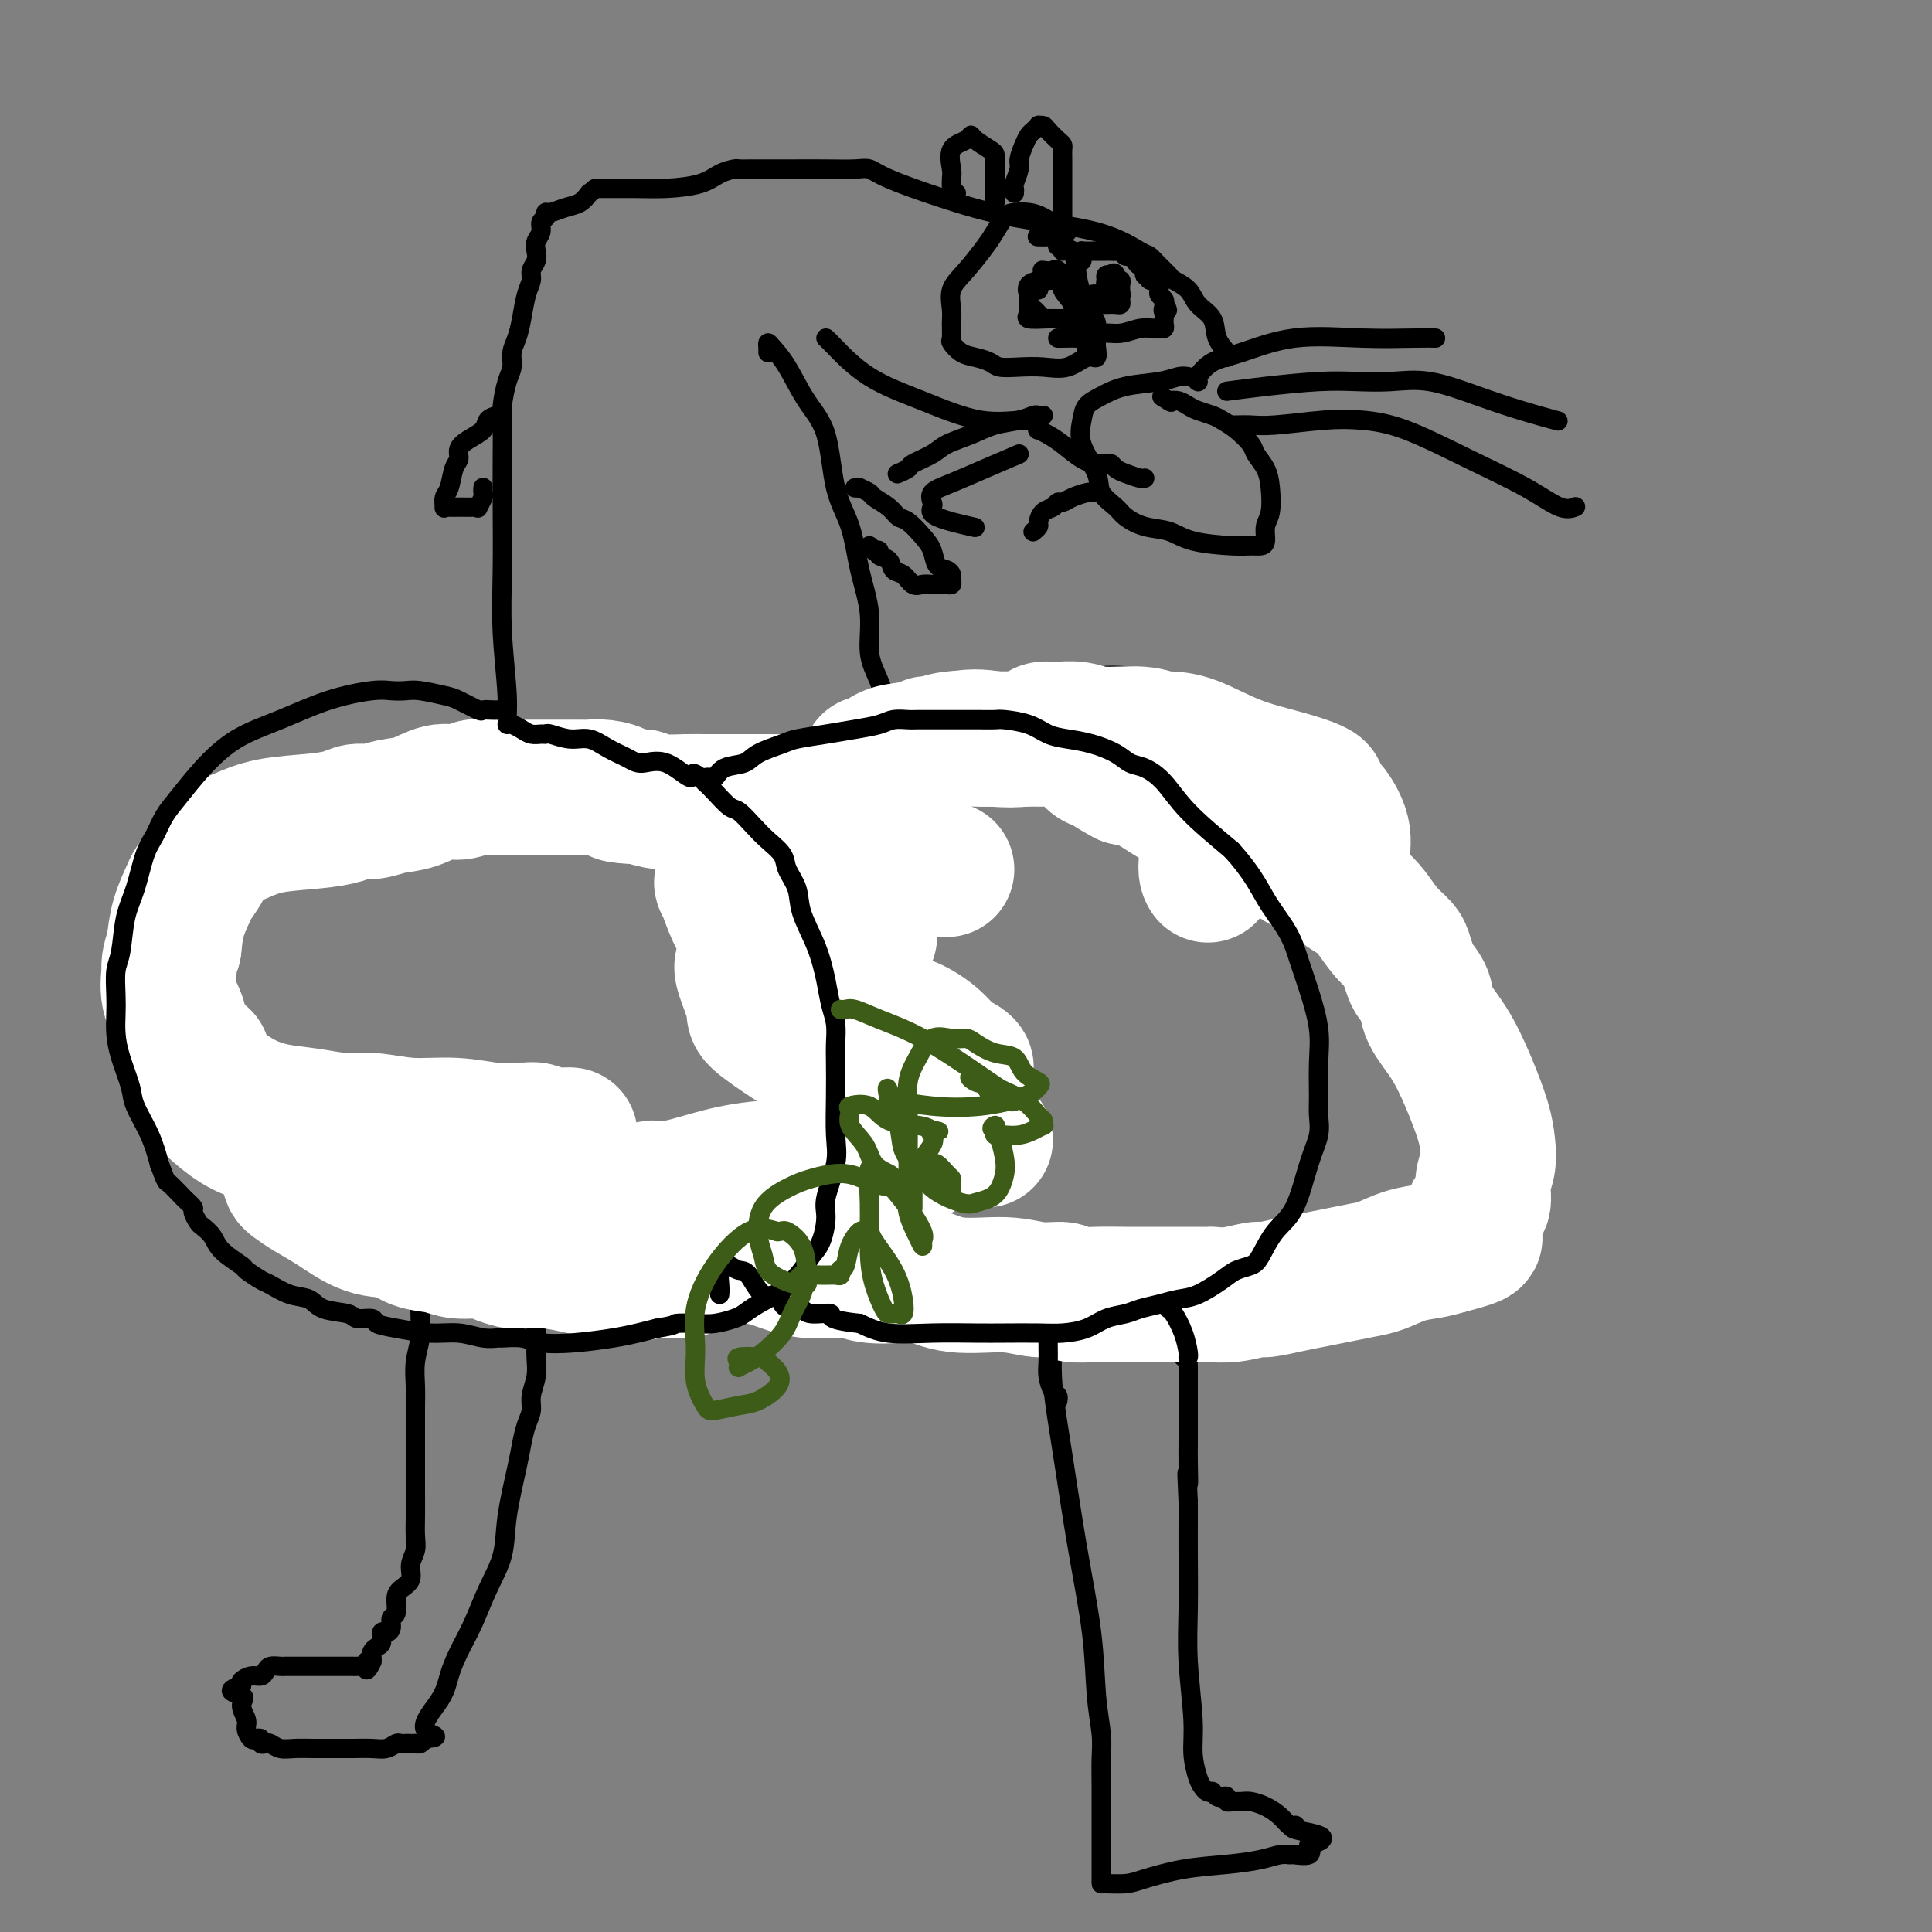<svg viewBox='0 0 400 400' version='1.1' xmlns='http://www.w3.org/2000/svg' xmlns:xlink='http://www.w3.org/1999/xlink'><rect x="0" y="0" width="400" height="400" fill="#808080" stroke="none"/><g fill='none' stroke='#000000' stroke-width='4' stroke-linecap='round' stroke-linejoin='round'><path d='M137,170c-0.462,-0.793 -0.925,-1.586 -3,-2c-2.075,-0.414 -5.763,-0.451 -8,-1c-2.237,-0.549 -3.024,-1.612 -5,-2c-1.976,-0.388 -5.140,-0.100 -8,0c-2.860,0.100 -5.416,0.013 -8,0c-2.584,-0.013 -5.195,0.049 -8,0c-2.805,-0.049 -5.804,-0.208 -9,0c-3.196,0.208 -6.587,0.782 -9,1c-2.413,0.218 -3.846,0.081 -6,1c-2.154,0.919 -5.029,2.893 -7,4c-1.971,1.107 -3.039,1.348 -4,2c-0.961,0.652 -1.814,1.714 -3,3c-1.186,1.286 -2.704,2.794 -4,4c-1.296,1.206 -2.370,2.110 -4,3c-1.630,0.890 -3.817,1.767 -5,3c-1.183,1.233 -1.361,2.820 -2,4c-0.639,1.180 -1.740,1.951 -2,3c-0.260,1.049 0.322,2.377 0,4c-0.322,1.623 -1.548,3.541 -2,5c-0.452,1.459 -0.130,2.458 0,4c0.130,1.542 0.068,3.626 0,5c-0.068,1.374 -0.142,2.040 0,3c0.142,0.960 0.500,2.216 1,4c0.500,1.784 1.142,4.095 2,6c0.858,1.905 1.932,3.402 3,5c1.068,1.598 2.132,3.296 3,4c0.868,0.704 1.542,0.412 2,1c0.458,0.588 0.700,2.054 1,3c0.300,0.946 0.658,1.370 1,2c0.342,0.630 0.669,1.466 1,2c0.331,0.534 0.665,0.767 1,1'/><path d='M55,242c2.226,4.524 0.290,1.833 0,1c-0.290,-0.833 1.065,0.192 2,1c0.935,0.808 1.451,1.401 2,2c0.549,0.599 1.132,1.205 2,2c0.868,0.795 2.020,1.779 4,3c1.980,1.221 4.787,2.680 7,4c2.213,1.320 3.833,2.503 5,3c1.167,0.497 1.882,0.309 3,1c1.118,0.691 2.641,2.262 4,3c1.359,0.738 2.556,0.642 4,1c1.444,0.358 3.137,1.170 6,2c2.863,0.830 6.897,1.676 10,2c3.103,0.324 5.276,0.124 8,0c2.724,-0.124 6.000,-0.174 9,0c3.000,0.174 5.725,0.571 8,0c2.275,-0.571 4.101,-2.109 7,-3c2.899,-0.891 6.870,-1.134 10,-2c3.130,-0.866 5.420,-2.354 8,-3c2.580,-0.646 5.451,-0.449 8,-1c2.549,-0.551 4.776,-1.851 7,-3c2.224,-1.149 4.446,-2.148 6,-3c1.554,-0.852 2.441,-1.557 4,-3c1.559,-1.443 3.791,-3.625 5,-5c1.209,-1.375 1.396,-1.945 2,-3c0.604,-1.055 1.627,-2.597 2,-4c0.373,-1.403 0.098,-2.668 0,-4c-0.098,-1.332 -0.018,-2.733 0,-4c0.018,-1.267 -0.026,-2.402 0,-4c0.026,-1.598 0.122,-3.661 0,-6c-0.122,-2.339 -0.464,-4.954 -1,-7c-0.536,-2.046 -1.268,-3.523 -2,-5'/><path d='M185,207c-0.660,-5.181 -0.810,-3.132 -1,-3c-0.190,0.132 -0.421,-1.651 -1,-3c-0.579,-1.349 -1.505,-2.263 -2,-3c-0.495,-0.737 -0.559,-1.297 -1,-2c-0.441,-0.703 -1.260,-1.550 -2,-2c-0.740,-0.450 -1.403,-0.505 -2,-1c-0.597,-0.495 -1.130,-1.432 -2,-2c-0.870,-0.568 -2.077,-0.767 -3,-1c-0.923,-0.233 -1.562,-0.500 -3,-1c-1.438,-0.500 -3.675,-1.233 -5,-2c-1.325,-0.767 -1.737,-1.566 -3,-2c-1.263,-0.434 -3.379,-0.501 -5,-1c-1.621,-0.499 -2.749,-1.429 -4,-2c-1.251,-0.571 -2.624,-0.783 -4,-1c-1.376,-0.217 -2.754,-0.440 -4,-1c-1.246,-0.560 -2.359,-1.457 -3,-2c-0.641,-0.543 -0.811,-0.733 -1,-1c-0.189,-0.267 -0.397,-0.610 -1,-1c-0.603,-0.390 -1.601,-0.826 -2,-1c-0.399,-0.174 -0.200,-0.087 0,0'/><path d='M167,175c0.113,0.007 0.226,0.013 0,0c-0.226,-0.013 -0.792,-0.047 -1,0c-0.208,0.047 -0.060,0.174 0,0c0.060,-0.174 0.031,-0.649 0,-1c-0.031,-0.351 -0.064,-0.578 0,-1c0.064,-0.422 0.224,-1.040 0,-2c-0.224,-0.960 -0.831,-2.264 -1,-4c-0.169,-1.736 0.099,-3.906 1,-6c0.901,-2.094 2.434,-4.111 5,-6c2.566,-1.889 6.166,-3.648 9,-5c2.834,-1.352 4.904,-2.296 8,-3c3.096,-0.704 7.219,-1.168 12,-2c4.781,-0.832 10.222,-2.031 15,-3c4.778,-0.969 8.895,-1.707 12,-2c3.105,-0.293 5.198,-0.140 7,0c1.802,0.140 3.314,0.266 5,1c1.686,0.734 3.548,2.074 7,4c3.452,1.926 8.494,4.437 13,7c4.506,2.563 8.476,5.176 12,8c3.524,2.824 6.600,5.857 9,8c2.400,2.143 4.122,3.395 6,6c1.878,2.605 3.912,6.564 6,9c2.088,2.436 4.229,3.349 6,6c1.771,2.651 3.170,7.038 4,10c0.830,2.962 1.090,4.498 2,7c0.910,2.502 2.471,5.969 3,9c0.529,3.031 0.026,5.624 0,9c-0.026,3.376 0.426,7.534 0,11c-0.426,3.466 -1.730,6.241 -3,9c-1.270,2.759 -2.506,5.503 -4,8c-1.494,2.497 -3.247,4.749 -5,7'/><path d='M295,259c-2.633,4.626 -3.215,4.191 -5,5c-1.785,0.809 -4.772,2.862 -7,4c-2.228,1.138 -3.695,1.362 -6,2c-2.305,0.638 -5.447,1.689 -9,2c-3.553,0.311 -7.515,-0.117 -12,0c-4.485,0.117 -9.492,0.779 -14,1c-4.508,0.221 -8.517,0.003 -12,0c-3.483,-0.003 -6.441,0.211 -10,0c-3.559,-0.211 -7.721,-0.845 -11,-1c-3.279,-0.155 -5.675,0.169 -8,0c-2.325,-0.169 -4.577,-0.833 -6,-1c-1.423,-0.167 -2.016,0.162 -3,0c-0.984,-0.162 -2.358,-0.814 -3,-1c-0.642,-0.186 -0.550,0.094 -1,0c-0.450,-0.094 -1.440,-0.561 -2,-1c-0.560,-0.439 -0.689,-0.849 -1,-1c-0.311,-0.151 -0.803,-0.043 -1,0c-0.197,0.043 -0.098,0.022 0,0'/><path d='M87,268c-0.002,-0.159 -0.004,-0.319 0,0c0.004,0.319 0.015,1.116 0,2c-0.015,0.884 -0.057,1.854 0,3c0.057,1.146 0.211,2.469 0,4c-0.211,1.531 -0.789,3.269 -1,5c-0.211,1.731 -0.057,3.455 0,5c0.057,1.545 0.015,2.912 0,4c-0.015,1.088 -0.004,1.897 0,3c0.004,1.103 0.001,2.501 0,4c-0.001,1.499 0.001,3.101 0,5c-0.001,1.899 -0.004,4.097 0,6c0.004,1.903 0.017,3.511 0,5c-0.017,1.489 -0.064,2.861 0,4c0.064,1.139 0.237,2.047 0,3c-0.237,0.953 -0.886,1.951 -1,3c-0.114,1.049 0.305,2.150 0,3c-0.305,0.850 -1.335,1.450 -2,2c-0.665,0.550 -0.966,1.052 -1,2c-0.034,0.948 0.197,2.343 0,3c-0.197,0.657 -0.823,0.575 -1,1c-0.177,0.425 0.093,1.357 0,2c-0.093,0.643 -0.551,0.998 -1,1c-0.449,0.002 -0.891,-0.350 -1,0c-0.109,0.350 0.114,1.403 0,2c-0.114,0.597 -0.567,0.737 -1,1c-0.433,0.263 -0.847,0.648 -1,1c-0.153,0.352 -0.044,0.672 0,1c0.044,0.328 0.022,0.664 0,1'/><path d='M77,344c-1.632,3.497 -1.212,0.741 -1,0c0.212,-0.741 0.216,0.534 0,1c-0.216,0.466 -0.652,0.125 -1,0c-0.348,-0.125 -0.610,-0.033 -1,0c-0.390,0.033 -0.909,0.009 -1,0c-0.091,-0.009 0.247,-0.002 0,0c-0.247,0.002 -1.077,0.001 -2,0c-0.923,-0.001 -1.939,-0.000 -3,0c-1.061,0.000 -2.167,0.000 -3,0c-0.833,-0.000 -1.393,-0.001 -2,0c-0.607,0.001 -1.262,0.003 -2,0c-0.738,-0.003 -1.559,-0.011 -2,0c-0.441,0.011 -0.502,0.041 -1,0c-0.498,-0.041 -1.433,-0.152 -2,0c-0.567,0.152 -0.765,0.565 -1,1c-0.235,0.435 -0.506,0.890 -1,1c-0.494,0.110 -1.210,-0.124 -2,0c-0.790,0.124 -1.654,0.607 -2,1c-0.346,0.393 -0.173,0.697 0,1'/><path d='M50,349c-4.160,1.148 -1.059,1.516 0,2c1.059,0.484 0.076,1.082 0,2c-0.076,0.918 0.754,2.154 1,3c0.246,0.846 -0.093,1.302 0,2c0.093,0.698 0.616,1.637 1,2c0.384,0.363 0.627,0.149 1,0c0.373,-0.149 0.876,-0.232 1,0c0.124,0.232 -0.130,0.780 0,1c0.130,0.220 0.646,0.111 1,0c0.354,-0.111 0.548,-0.226 1,0c0.452,0.226 1.162,0.793 2,1c0.838,0.207 1.802,0.055 3,0c1.198,-0.055 2.628,-0.014 4,0c1.372,0.014 2.686,-0.000 4,0c1.314,0.000 2.628,0.014 4,0c1.372,-0.014 2.801,-0.056 4,0c1.199,0.056 2.166,0.211 3,0c0.834,-0.211 1.534,-0.789 2,-1c0.466,-0.211 0.698,-0.057 1,0c0.302,0.057 0.672,0.016 1,0c0.328,-0.016 0.613,-0.007 1,0c0.387,0.007 0.877,0.012 1,0c0.123,-0.012 -0.121,-0.042 0,0c0.121,0.042 0.606,0.155 1,0c0.394,-0.155 0.697,-0.577 1,-1'/><path d='M88,360c4.486,-0.463 0.699,-0.621 0,-2c-0.699,-1.379 1.688,-3.980 3,-6c1.312,-2.020 1.550,-3.458 2,-5c0.450,-1.542 1.114,-3.187 2,-5c0.886,-1.813 1.995,-3.794 3,-6c1.005,-2.206 1.904,-4.638 3,-7c1.096,-2.362 2.387,-4.656 3,-7c0.613,-2.344 0.546,-4.739 1,-8c0.454,-3.261 1.427,-7.390 2,-10c0.573,-2.610 0.746,-3.703 1,-5c0.254,-1.297 0.590,-2.800 1,-4c0.410,-1.200 0.894,-2.097 1,-3c0.106,-0.903 -0.168,-1.811 0,-3c0.168,-1.189 0.777,-2.657 1,-4c0.223,-1.343 0.060,-2.559 0,-4c-0.060,-1.441 -0.016,-3.107 0,-4c0.016,-0.893 0.005,-1.013 0,-1c-0.005,0.013 -0.002,0.157 0,0c0.002,-0.157 0.004,-0.617 0,-1c-0.004,-0.383 -0.015,-0.691 0,-1c0.015,-0.309 0.056,-0.619 0,-1c-0.056,-0.381 -0.207,-0.833 0,-1c0.207,-0.167 0.774,-0.048 1,0c0.226,0.048 0.113,0.024 0,0'/><path d='M218,278c-0.158,2.673 -0.317,5.346 0,9c0.317,3.654 1.108,8.290 2,14c0.892,5.710 1.885,12.493 3,19c1.115,6.507 2.351,12.736 3,18c0.649,5.264 0.710,9.562 1,13c0.290,3.438 0.810,6.016 1,8c0.190,1.984 0.051,3.374 0,5c-0.051,1.626 -0.014,3.490 0,6c0.014,2.510 0.004,5.668 0,8c-0.004,2.332 -0.001,3.840 0,5c0.001,1.160 -0.001,1.972 0,3c0.001,1.028 0.006,2.274 0,3c-0.006,0.726 -0.021,0.934 0,1c0.021,0.066 0.078,-0.010 1,0c0.922,0.010 2.707,0.105 4,0c1.293,-0.105 2.093,-0.410 4,-1c1.907,-0.590 4.921,-1.464 8,-2c3.079,-0.536 6.223,-0.732 9,-1c2.777,-0.268 5.186,-0.606 7,-1c1.814,-0.394 3.033,-0.843 4,-1c0.967,-0.157 1.682,-0.021 2,0c0.318,0.021 0.239,-0.071 1,0c0.761,0.071 2.360,0.306 3,0c0.640,-0.306 0.320,-1.153 0,-2'/><path d='M271,382c6.263,-1.703 0.419,-2.462 -2,-3c-2.419,-0.538 -1.413,-0.855 -1,-1c0.413,-0.145 0.234,-0.120 0,0c-0.234,0.120 -0.523,0.333 -1,0c-0.477,-0.333 -1.141,-1.214 -2,-2c-0.859,-0.786 -1.914,-1.479 -3,-2c-1.086,-0.521 -2.204,-0.871 -3,-1c-0.796,-0.129 -1.270,-0.038 -2,0c-0.730,0.038 -1.715,0.024 -2,0c-0.285,-0.024 0.131,-0.058 0,0c-0.131,0.058 -0.810,0.208 -1,0c-0.190,-0.208 0.107,-0.774 0,-1c-0.107,-0.226 -0.620,-0.112 -1,0c-0.380,0.112 -0.627,0.223 -1,0c-0.373,-0.223 -0.873,-0.782 -1,-1c-0.127,-0.218 0.120,-0.097 0,0c-0.120,0.097 -0.605,0.171 -1,0c-0.395,-0.171 -0.698,-0.586 -1,-1c-0.302,-0.414 -0.603,-0.825 -1,-2c-0.397,-1.175 -0.891,-3.113 -1,-5c-0.109,-1.887 0.167,-3.722 0,-7c-0.167,-3.278 -0.777,-7.997 -1,-12c-0.223,-4.003 -0.060,-7.289 0,-11c0.060,-3.711 0.016,-7.845 0,-11c-0.016,-3.155 -0.005,-5.330 0,-7c0.005,-1.670 0.002,-2.835 0,-4'/><path d='M246,311c-0.464,-9.845 -0.124,-4.958 0,-4c0.124,0.958 0.033,-2.015 0,-4c-0.033,-1.985 -0.009,-2.983 0,-4c0.009,-1.017 0.002,-2.053 0,-3c-0.002,-0.947 -0.001,-1.804 0,-2c0.001,-0.196 0.000,0.269 0,0c-0.000,-0.269 -0.000,-1.273 0,-2c0.000,-0.727 -0.000,-1.179 0,-2c0.000,-0.821 0.000,-2.013 0,-3c-0.000,-0.987 -0.000,-1.770 0,-2c0.000,-0.230 0.001,0.092 0,0c-0.001,-0.092 -0.004,-0.599 0,-1c0.004,-0.401 0.015,-0.696 0,-1c-0.015,-0.304 -0.056,-0.618 0,-1c0.056,-0.382 0.207,-0.834 0,-1c-0.207,-0.166 -0.774,-0.048 -1,0c-0.226,0.048 -0.113,0.024 0,0'/><path d='M184,149c0.162,-0.298 0.324,-0.596 0,-2c-0.324,-1.404 -1.135,-3.914 -2,-6c-0.865,-2.086 -1.783,-3.749 -2,-6c-0.217,-2.251 0.267,-5.091 0,-8c-0.267,-2.909 -1.285,-5.889 -2,-9c-0.715,-3.111 -1.128,-6.355 -2,-9c-0.872,-2.645 -2.202,-4.691 -3,-8c-0.798,-3.309 -1.065,-7.882 -2,-11c-0.935,-3.118 -2.538,-4.780 -4,-7c-1.462,-2.220 -2.784,-4.998 -4,-7c-1.216,-2.002 -2.326,-3.230 -3,-4c-0.674,-0.770 -0.913,-1.083 -1,-1c-0.087,0.083 -0.024,0.561 0,1c0.024,0.439 0.007,0.840 0,1c-0.007,0.160 -0.003,0.080 0,0'/><path d='M106,158c-0.033,-0.427 -0.065,-0.853 0,-1c0.065,-0.147 0.228,-0.014 0,-1c-0.228,-0.986 -0.846,-3.092 -1,-5c-0.154,-1.908 0.155,-3.617 0,-7c-0.155,-3.383 -0.773,-8.439 -1,-13c-0.227,-4.561 -0.061,-8.626 0,-13c0.061,-4.374 0.019,-9.055 0,-13c-0.019,-3.945 -0.015,-7.153 0,-10c0.015,-2.847 0.042,-5.332 0,-7c-0.042,-1.668 -0.152,-2.518 0,-4c0.152,-1.482 0.566,-3.595 1,-5c0.434,-1.405 0.890,-2.102 1,-3c0.110,-0.898 -0.124,-1.998 0,-3c0.124,-1.002 0.607,-1.907 1,-3c0.393,-1.093 0.698,-2.376 1,-4c0.302,-1.624 0.603,-3.590 1,-5c0.397,-1.410 0.890,-2.265 1,-3c0.110,-0.735 -0.163,-1.352 0,-2c0.163,-0.648 0.760,-1.329 1,-2c0.240,-0.671 0.121,-1.331 0,-2c-0.121,-0.669 -0.243,-1.346 0,-2c0.243,-0.654 0.851,-1.285 1,-2c0.149,-0.715 -0.162,-1.515 0,-2c0.162,-0.485 0.795,-0.654 1,-1c0.205,-0.346 -0.020,-0.869 0,-1c0.020,-0.131 0.284,0.130 1,0c0.716,-0.130 1.885,-0.650 3,-1c1.115,-0.350 2.176,-0.528 3,-1c0.824,-0.472 1.412,-1.236 2,-2'/><path d='M122,40c1.662,-1.152 0.818,-1.033 2,-1c1.182,0.033 4.390,-0.019 7,0c2.610,0.019 4.621,0.110 7,0c2.379,-0.110 5.126,-0.422 7,-1c1.874,-0.578 2.877,-1.423 4,-2c1.123,-0.577 2.367,-0.887 3,-1c0.633,-0.113 0.655,-0.030 1,0c0.345,0.030 1.012,0.007 3,0c1.988,-0.007 5.296,0.003 8,0c2.704,-0.003 4.804,-0.017 7,0c2.196,0.017 4.489,0.067 6,0c1.511,-0.067 2.239,-0.249 3,0c0.761,0.249 1.556,0.929 4,2c2.444,1.071 6.538,2.534 11,4c4.462,1.466 9.292,2.934 15,4c5.708,1.066 12.293,1.728 17,3c4.707,1.272 7.535,3.152 9,4c1.465,0.848 1.565,0.663 2,1c0.435,0.337 1.203,1.196 2,2c0.797,0.804 1.622,1.554 2,2c0.378,0.446 0.310,0.587 1,1c0.690,0.413 2.140,1.098 3,2c0.860,0.902 1.131,2.021 2,3c0.869,0.979 2.338,1.818 3,3c0.662,1.182 0.518,2.709 1,4c0.482,1.291 1.591,2.348 2,3c0.409,0.652 0.117,0.901 0,1c-0.117,0.099 -0.058,0.050 0,0'/><path d='M171,70c0.307,0.285 0.613,0.569 2,2c1.387,1.431 3.853,4.008 7,6c3.147,1.992 6.973,3.399 11,5c4.027,1.601 8.254,3.395 12,4c3.746,0.605 7.009,0.021 9,0c1.991,-0.021 2.709,0.521 3,1c0.291,0.479 0.153,0.895 0,1c-0.153,0.105 -0.323,-0.101 0,0c0.323,0.101 1.137,0.511 2,1c0.863,0.489 1.775,1.058 3,2c1.225,0.942 2.761,2.255 4,3c1.239,0.745 2.179,0.920 3,1c0.821,0.080 1.523,0.064 2,0c0.477,-0.064 0.730,-0.175 1,0c0.270,0.175 0.556,0.635 1,1c0.444,0.365 1.047,0.634 2,1c0.953,0.366 2.257,0.829 3,1c0.743,0.171 0.927,0.049 1,0c0.073,-0.049 0.037,-0.024 0,0'/><path d='M246,78c-0.570,-0.096 -1.140,-0.192 -2,0c-0.860,0.192 -2.009,0.672 -4,1c-1.991,0.328 -4.824,0.504 -7,1c-2.176,0.496 -3.696,1.311 -5,2c-1.304,0.689 -2.390,1.251 -3,2c-0.610,0.749 -0.742,1.685 -1,3c-0.258,1.315 -0.643,3.009 0,5c0.643,1.991 2.313,4.278 3,6c0.687,1.722 0.392,2.880 1,4c0.608,1.120 2.118,2.201 3,3c0.882,0.799 1.135,1.314 2,2c0.865,0.686 2.343,1.543 4,2c1.657,0.457 3.494,0.515 5,1c1.506,0.485 2.681,1.397 5,2c2.319,0.603 5.783,0.898 8,1c2.217,0.102 3.186,0.010 4,0c0.814,-0.010 1.472,0.063 2,0c0.528,-0.063 0.924,-0.260 1,-1c0.076,-0.740 -0.169,-2.022 0,-3c0.169,-0.978 0.751,-1.650 1,-3c0.249,-1.350 0.163,-3.376 0,-5c-0.163,-1.624 -0.404,-2.844 -1,-4c-0.596,-1.156 -1.548,-2.246 -2,-3c-0.452,-0.754 -0.404,-1.172 -1,-2c-0.596,-0.828 -1.836,-2.067 -3,-3c-1.164,-0.933 -2.251,-1.560 -3,-2c-0.749,-0.440 -1.159,-0.692 -2,-1c-0.841,-0.308 -2.112,-0.670 -3,-1c-0.888,-0.330 -1.393,-0.627 -2,-1c-0.607,-0.373 -1.316,-0.821 -2,-1c-0.684,-0.179 -1.342,-0.090 -2,0'/><path d='M242,83c-2.800,-1.711 -0.800,-0.489 0,0c0.800,0.489 0.400,0.244 0,0'/><path d='M216,66c-0.339,-0.322 -0.679,-0.645 -1,-1c-0.321,-0.355 -0.625,-0.743 -1,-1c-0.375,-0.257 -0.823,-0.384 -1,-1c-0.177,-0.616 -0.084,-1.720 0,-2c0.084,-0.280 0.160,0.263 0,0c-0.160,-0.263 -0.556,-1.333 0,-2c0.556,-0.667 2.066,-0.931 3,-1c0.934,-0.069 1.294,0.056 2,0c0.706,-0.056 1.760,-0.292 2,0c0.240,0.292 -0.334,1.112 0,2c0.334,0.888 1.574,1.846 2,3c0.426,1.154 0.036,2.506 0,3c-0.036,0.494 0.281,0.129 0,0c-0.281,-0.129 -1.161,-0.022 -2,0c-0.839,0.022 -1.636,-0.039 -3,0c-1.364,0.039 -3.294,0.180 -4,0c-0.706,-0.180 -0.186,-0.679 0,-1c0.186,-0.321 0.040,-0.464 0,-1c-0.040,-0.536 0.028,-1.467 0,-2c-0.028,-0.533 -0.152,-0.669 0,-1c0.152,-0.331 0.579,-0.858 1,-1c0.421,-0.142 0.834,0.102 1,0c0.166,-0.102 0.083,-0.551 0,-1'/><path d='M215,59c0.311,-1.311 0.089,-1.089 0,-1c-0.089,0.089 -0.044,0.044 0,0'/><path d='M221,48c-0.382,0.060 -0.763,0.121 -1,0c-0.237,-0.121 -0.328,-0.423 -1,-1c-0.672,-0.577 -1.924,-1.427 -3,-2c-1.076,-0.573 -1.977,-0.868 -3,-1c-1.023,-0.132 -2.167,-0.100 -3,0c-0.833,0.100 -1.355,0.269 -2,1c-0.645,0.731 -1.413,2.023 -2,3c-0.587,0.977 -0.995,1.640 -2,3c-1.005,1.360 -2.609,3.419 -4,5c-1.391,1.581 -2.570,2.685 -3,4c-0.430,1.315 -0.110,2.843 0,4c0.110,1.157 0.010,1.945 0,3c-0.010,1.055 0.070,2.376 0,3c-0.070,0.624 -0.291,0.549 0,1c0.291,0.451 1.094,1.427 2,2c0.906,0.573 1.914,0.741 3,1c1.086,0.259 2.250,0.607 3,1c0.750,0.393 1.086,0.829 2,1c0.914,0.171 2.406,0.076 4,0c1.594,-0.076 3.289,-0.132 5,0c1.711,0.132 3.439,0.451 5,0c1.561,-0.451 2.955,-1.672 4,-2c1.045,-0.328 1.742,0.238 2,0c0.258,-0.238 0.076,-1.280 0,-2c-0.076,-0.720 -0.047,-1.119 0,-2c0.047,-0.881 0.111,-2.243 0,-3c-0.111,-0.757 -0.397,-0.910 -1,-2c-0.603,-1.090 -1.522,-3.117 -2,-4c-0.478,-0.883 -0.513,-0.622 -1,-1c-0.487,-0.378 -1.425,-1.394 -2,-2c-0.575,-0.606 -0.788,-0.803 -1,-1'/><path d='M220,57c-1.417,-1.774 -1.458,-1.208 -2,-1c-0.542,0.208 -1.583,0.060 -2,0c-0.417,-0.060 -0.208,-0.030 0,0'/><path d='M248,79c0.060,0.032 0.119,0.064 0,0c-0.119,-0.064 -0.417,-0.224 0,-1c0.417,-0.776 1.550,-2.170 3,-3c1.450,-0.830 3.219,-1.098 6,-2c2.781,-0.902 6.574,-2.438 11,-3c4.426,-0.562 9.485,-0.151 14,0c4.515,0.151 8.485,0.041 11,0c2.515,-0.041 3.576,-0.012 4,0c0.424,0.012 0.212,0.006 0,0'/><path d='M254,81c2.334,-0.311 4.668,-0.622 8,-1c3.332,-0.378 7.662,-0.825 11,-1c3.338,-0.175 5.684,-0.080 8,0c2.316,0.080 4.601,0.144 7,0c2.399,-0.144 4.912,-0.498 8,0c3.088,0.498 6.750,1.846 10,3c3.250,1.154 6.088,2.113 9,3c2.912,0.887 5.899,1.700 7,2c1.101,0.300 0.314,0.086 0,0c-0.314,-0.086 -0.157,-0.043 0,0'/><path d='M255,88c0.167,0.008 0.334,0.015 1,0c0.666,-0.015 1.830,-0.054 3,0c1.170,0.054 2.344,0.200 5,0c2.656,-0.200 6.792,-0.746 10,-1c3.208,-0.254 5.488,-0.214 8,0c2.512,0.214 5.255,0.604 9,2c3.745,1.396 8.493,3.800 13,6c4.507,2.200 8.775,4.198 12,6c3.225,1.802 5.407,3.408 7,4c1.593,0.592 2.598,0.169 3,0c0.402,-0.169 0.201,-0.085 0,0'/><path d='M216,86c-0.368,0.026 -0.736,0.051 -1,0c-0.264,-0.051 -0.424,-0.179 -1,0c-0.576,0.179 -1.570,0.667 -3,1c-1.430,0.333 -3.298,0.513 -5,1c-1.702,0.487 -3.239,1.282 -5,2c-1.761,0.718 -3.747,1.359 -5,2c-1.253,0.641 -1.772,1.282 -3,2c-1.228,0.718 -3.164,1.512 -4,2c-0.836,0.488 -0.571,0.670 -1,1c-0.429,0.330 -1.551,0.809 -2,1c-0.449,0.191 -0.224,0.096 0,0'/><path d='M211,94c-2.287,0.974 -4.573,1.948 -7,3c-2.427,1.052 -4.993,2.182 -7,3c-2.007,0.818 -3.454,1.323 -4,2c-0.546,0.677 -0.190,1.527 0,2c0.190,0.473 0.216,0.570 0,1c-0.216,0.430 -0.674,1.193 1,2c1.674,0.807 5.478,1.659 7,2c1.522,0.341 0.761,0.170 0,0'/><path d='M226,102c-0.137,-0.081 -0.273,-0.162 -1,0c-0.727,0.162 -2.044,0.567 -3,1c-0.956,0.433 -1.553,0.893 -2,1c-0.447,0.107 -0.746,-0.140 -1,0c-0.254,0.140 -0.464,0.668 -1,1c-0.536,0.332 -1.398,0.467 -2,1c-0.602,0.533 -0.945,1.462 -1,2c-0.055,0.538 0.177,0.683 0,1c-0.177,0.317 -0.765,0.805 -1,1c-0.235,0.195 -0.118,0.098 0,0'/><path d='M215,49c-0.205,-0.006 -0.410,-0.011 0,0c0.410,0.011 1.435,0.040 2,0c0.565,-0.040 0.672,-0.149 1,0c0.328,0.149 0.879,0.558 1,1c0.121,0.442 -0.189,0.919 0,1c0.189,0.081 0.876,-0.234 1,0c0.124,0.234 -0.317,1.015 0,1c0.317,-0.015 1.391,-0.828 2,0c0.609,0.828 0.752,3.295 1,5c0.248,1.705 0.602,2.646 1,4c0.398,1.354 0.839,3.121 1,4c0.161,0.879 0.043,0.869 0,1c-0.043,0.131 -0.012,0.403 0,1c0.012,0.597 0.003,1.519 0,2c-0.003,0.481 -0.001,0.521 0,1c0.001,0.479 0.000,1.398 0,2c-0.000,0.602 -0.000,0.886 0,1c0.000,0.114 0.000,0.057 0,0'/><path d='M224,54c-0.006,-0.309 -0.013,-0.619 0,-1c0.013,-0.381 0.045,-0.834 0,-1c-0.045,-0.166 -0.166,-0.044 0,0c0.166,0.044 0.618,0.012 1,0c0.382,-0.012 0.694,-0.003 1,0c0.306,0.003 0.607,0.001 1,0c0.393,-0.001 0.879,0.000 1,0c0.121,-0.000 -0.122,-0.001 0,0c0.122,0.001 0.610,0.004 1,0c0.390,-0.004 0.682,-0.016 1,0c0.318,0.016 0.663,0.059 1,0c0.337,-0.059 0.667,-0.222 1,0c0.333,0.222 0.668,0.828 1,1c0.332,0.172 0.662,-0.090 1,0c0.338,0.090 0.683,0.531 1,1c0.317,0.469 0.605,0.967 1,1c0.395,0.033 0.898,-0.398 1,0c0.102,0.398 -0.197,1.626 0,2c0.197,0.374 0.890,-0.107 1,0c0.110,0.107 -0.364,0.802 0,1c0.364,0.198 1.565,-0.102 2,0c0.435,0.102 0.103,0.605 0,1c-0.103,0.395 0.024,0.683 0,1c-0.024,0.317 -0.199,0.662 0,1c0.199,0.338 0.771,0.668 1,1c0.229,0.332 0.114,0.666 0,1'/><path d='M241,63c1.392,1.885 0.373,1.096 0,1c-0.373,-0.096 -0.099,0.500 0,1c0.099,0.500 0.023,0.904 0,1c-0.023,0.096 0.006,-0.118 0,0c-0.006,0.118 -0.048,0.566 0,1c0.048,0.434 0.187,0.852 0,1c-0.187,0.148 -0.700,0.024 -1,0c-0.300,-0.024 -0.388,0.050 -1,0c-0.612,-0.050 -1.748,-0.224 -3,0c-1.252,0.224 -2.619,0.845 -4,1c-1.381,0.155 -2.776,-0.154 -4,0c-1.224,0.154 -2.275,0.773 -3,1c-0.725,0.227 -1.122,0.061 -2,0c-0.878,-0.061 -2.236,-0.016 -3,0c-0.764,0.016 -0.932,0.005 -1,0c-0.068,-0.005 -0.034,-0.002 0,0'/><path d='M224,64c0.026,-0.301 0.052,-0.603 0,-1c-0.052,-0.397 -0.183,-0.891 0,-1c0.183,-0.109 0.681,0.167 1,0c0.319,-0.167 0.461,-0.777 1,-1c0.539,-0.223 1.475,-0.061 2,0c0.525,0.061 0.638,0.019 1,0c0.362,-0.019 0.973,-0.015 1,0c0.027,0.015 -0.531,0.043 -1,0c-0.469,-0.043 -0.848,-0.155 -1,0c-0.152,0.155 -0.076,0.578 0,1'/><path d='M228,62c0.587,-0.536 0.053,-0.876 0,-1c-0.053,-0.124 0.375,-0.034 1,0c0.625,0.034 1.445,0.010 2,0c0.555,-0.010 0.843,-0.006 1,0c0.157,0.006 0.182,0.013 0,0c-0.182,-0.013 -0.570,-0.045 -1,0c-0.430,0.045 -0.900,0.166 -1,0c-0.100,-0.166 0.172,-0.619 0,-1c-0.172,-0.381 -0.788,-0.690 -1,-1c-0.212,-0.310 -0.018,-0.622 0,-1c0.018,-0.378 -0.138,-0.822 0,-1c0.138,-0.178 0.569,-0.089 1,0'/><path d='M230,57c0.552,-0.838 0.933,-0.432 1,0c0.067,0.432 -0.178,0.890 0,1c0.178,0.110 0.780,-0.129 1,0c0.220,0.129 0.059,0.626 0,1c-0.059,0.374 -0.015,0.626 0,1c0.015,0.374 0.002,0.871 0,1c-0.002,0.129 0.008,-0.109 0,0c-0.008,0.109 -0.032,0.565 0,1c0.032,0.435 0.120,0.849 0,1c-0.120,0.151 -0.449,0.041 -1,0c-0.551,-0.041 -1.323,-0.011 -2,0c-0.677,0.011 -1.259,0.003 -2,0c-0.741,-0.003 -1.640,-0.001 -2,0c-0.360,0.001 -0.180,0.000 0,0'/><path d='M198,40c-0.422,0.127 -0.844,0.254 -1,0c-0.156,-0.254 -0.044,-0.891 0,-1c0.044,-0.109 0.022,0.308 0,0c-0.022,-0.308 -0.045,-1.341 0,-2c0.045,-0.659 0.157,-0.945 0,-2c-0.157,-1.055 -0.582,-2.878 0,-4c0.582,-1.122 2.170,-1.541 3,-2c0.830,-0.459 0.902,-0.957 1,-1c0.098,-0.043 0.222,0.369 1,1c0.778,0.631 2.208,1.480 3,2c0.792,0.520 0.944,0.712 1,1c0.056,0.288 0.015,0.672 0,1c-0.015,0.328 -0.004,0.598 0,1c0.004,0.402 0.001,0.935 0,1c-0.001,0.065 -0.000,-0.337 0,0c0.000,0.337 0.000,1.414 0,2c-0.000,0.586 -0.000,0.682 0,1c0.000,0.318 0.000,0.860 0,1c-0.000,0.140 -0.000,-0.120 0,0c0.000,0.120 0.000,0.620 0,1c-0.000,0.380 -0.000,0.641 0,1c0.000,0.359 0.000,0.817 0,1c-0.000,0.183 -0.000,0.092 0,0'/><path d='M210,40c0.032,-0.390 0.064,-0.779 0,-1c-0.064,-0.221 -0.224,-0.272 0,-1c0.224,-0.728 0.833,-2.131 1,-3c0.167,-0.869 -0.109,-1.203 0,-2c0.109,-0.797 0.603,-2.056 1,-3c0.397,-0.944 0.698,-1.574 1,-2c0.302,-0.426 0.605,-0.648 1,-1c0.395,-0.352 0.883,-0.834 1,-1c0.117,-0.166 -0.137,-0.017 0,0c0.137,0.017 0.664,-0.098 1,0c0.336,0.098 0.482,0.410 1,1c0.518,0.590 1.407,1.457 2,2c0.593,0.543 0.891,0.763 1,1c0.109,0.237 0.029,0.490 0,1c-0.029,0.510 -0.008,1.278 0,2c0.008,0.722 0.002,1.397 0,2c-0.002,0.603 -0.001,1.132 0,2c0.001,0.868 0.000,2.073 0,3c-0.000,0.927 -0.000,1.576 0,2c0.000,0.424 0.000,0.624 0,1c-0.000,0.376 -0.000,0.928 0,1c0.000,0.072 0.000,-0.334 0,0c-0.000,0.334 -0.000,1.410 0,2c0.000,0.590 0.000,0.694 0,1c-0.000,0.306 -0.000,0.813 0,1c0.000,0.187 0.000,0.053 0,0c-0.000,-0.053 -0.000,-0.027 0,0'/><path d='M103,86c-0.806,0.244 -1.613,0.489 -2,1c-0.387,0.511 -0.356,1.290 -1,2c-0.644,0.710 -1.965,1.353 -3,2c-1.035,0.647 -1.784,1.300 -2,2c-0.216,0.700 0.100,1.449 0,2c-0.100,0.551 -0.616,0.904 -1,2c-0.384,1.096 -0.637,2.935 -1,4c-0.363,1.065 -0.836,1.357 -1,2c-0.164,0.643 -0.017,1.636 0,2c0.017,0.364 -0.094,0.098 0,0c0.094,-0.098 0.393,-0.027 1,0c0.607,0.027 1.521,0.009 2,0c0.479,-0.009 0.525,-0.009 1,0c0.475,0.009 1.381,0.028 2,0c0.619,-0.028 0.950,-0.102 1,0c0.050,0.102 -0.183,0.381 0,0c0.183,-0.381 0.781,-1.423 1,-2c0.219,-0.577 0.059,-0.691 0,-1c-0.059,-0.309 -0.016,-0.814 0,-1c0.016,-0.186 0.005,-0.053 0,0c-0.005,0.053 -0.002,0.027 0,0'/><path d='M177,101c0.481,0.025 0.962,0.051 1,0c0.038,-0.051 -0.365,-0.178 0,0c0.365,0.178 1.500,0.662 2,1c0.500,0.338 0.364,0.530 1,1c0.636,0.470 2.044,1.216 3,2c0.956,0.784 1.459,1.604 2,2c0.541,0.396 1.118,0.368 2,1c0.882,0.632 2.068,1.924 3,3c0.932,1.076 1.608,1.937 2,3c0.392,1.063 0.498,2.327 1,3c0.502,0.673 1.399,0.755 2,1c0.601,0.245 0.905,0.654 1,1c0.095,0.346 -0.019,0.629 0,1c0.019,0.371 0.171,0.831 0,1c-0.171,0.169 -0.665,0.047 -1,0c-0.335,-0.047 -0.512,-0.020 -1,0c-0.488,0.020 -1.287,0.031 -2,0c-0.713,-0.031 -1.342,-0.106 -2,0c-0.658,0.106 -1.347,0.394 -2,0c-0.653,-0.394 -1.270,-1.468 -2,-2c-0.730,-0.532 -1.573,-0.521 -2,-1c-0.427,-0.479 -0.439,-1.448 -1,-2c-0.561,-0.552 -1.670,-0.687 -2,-1c-0.330,-0.313 0.118,-0.806 0,-1c-0.118,-0.194 -0.801,-0.091 -1,0c-0.199,0.091 0.086,0.169 0,0c-0.086,-0.169 -0.543,-0.584 -1,-1'/><path d='M149,182c-0.463,0.120 -0.927,0.239 -1,0c-0.073,-0.239 0.244,-0.837 0,-1c-0.244,-0.163 -1.050,0.108 -2,0c-0.950,-0.108 -2.044,-0.593 -3,-1c-0.956,-0.407 -1.773,-0.734 -2,-1c-0.227,-0.266 0.135,-0.471 0,-1c-0.135,-0.529 -0.767,-1.383 -1,-2c-0.233,-0.617 -0.066,-0.996 0,-1c0.066,-0.004 0.030,0.367 0,1c-0.030,0.633 -0.054,1.528 0,2c0.054,0.472 0.185,0.522 0,1c-0.185,0.478 -0.688,1.384 -1,1c-0.312,-0.384 -0.435,-2.060 -1,-3c-0.565,-0.940 -1.573,-1.146 -2,-2c-0.427,-0.854 -0.272,-2.355 0,-3c0.272,-0.645 0.661,-0.432 1,0c0.339,0.432 0.627,1.085 1,2c0.373,0.915 0.831,2.093 1,3c0.169,0.907 0.048,1.545 0,2c-0.048,0.455 -0.024,0.728 0,1'/><path d='M139,180c0.464,1.060 0.124,-0.291 0,-1c-0.124,-0.709 -0.033,-0.778 0,-1c0.033,-0.222 0.009,-0.598 0,-1c-0.009,-0.402 -0.003,-0.829 0,-1c0.003,-0.171 0.001,-0.085 0,0'/></g>
<g fill='none' stroke='#FFFFFF' stroke-width='4' stroke-linecap='round' stroke-linejoin='round'><path d='M192,218c-0.374,-0.416 -0.749,-0.833 -1,-1c-0.251,-0.167 -0.379,-0.085 -1,-1c-0.621,-0.915 -1.737,-2.829 -3,-5c-1.263,-2.171 -2.675,-4.600 -4,-7c-1.325,-2.400 -2.563,-4.770 -3,-6c-0.437,-1.230 -0.073,-1.321 0,-2c0.073,-0.679 -0.145,-1.947 0,-2c0.145,-0.053 0.652,1.110 2,3c1.348,1.890 3.536,4.507 5,7c1.464,2.493 2.203,4.862 3,7c0.797,2.138 1.653,4.045 2,5c0.347,0.955 0.185,0.959 0,1c-0.185,0.041 -0.394,0.119 -1,0c-0.606,-0.119 -1.610,-0.434 -3,-2c-1.390,-1.566 -3.167,-4.384 -5,-7c-1.833,-2.616 -3.722,-5.029 -5,-7c-1.278,-1.971 -1.944,-3.501 -3,-5c-1.056,-1.499 -2.500,-2.969 -3,-4c-0.500,-1.031 -0.054,-1.624 0,-2c0.054,-0.376 -0.283,-0.535 1,1c1.283,1.535 4.185,4.765 7,9c2.815,4.235 5.542,9.475 8,13c2.458,3.525 4.649,5.337 6,7c1.351,1.663 1.864,3.179 2,4c0.136,0.821 -0.104,0.949 -1,0c-0.896,-0.949 -2.448,-2.974 -4,-5'/><path d='M191,219c-1.771,-1.429 -3.698,-2.500 -5,-4c-1.302,-1.500 -1.977,-3.428 -3,-5c-1.023,-1.572 -2.393,-2.789 -3,-3c-0.607,-0.211 -0.451,0.583 0,1c0.451,0.417 1.198,0.459 2,1c0.802,0.541 1.658,1.583 2,2c0.342,0.417 0.171,0.208 0,0'/></g>
<g fill='none' stroke='#FFFFFF' stroke-width='28' stroke-linecap='round' stroke-linejoin='round'><path d='M204,236c-0.688,-0.782 -1.376,-1.563 -2,-2c-0.624,-0.437 -1.186,-0.529 -2,-1c-0.814,-0.471 -1.882,-1.322 -3,-2c-1.118,-0.678 -2.285,-1.185 -3,-2c-0.715,-0.815 -0.976,-1.938 -2,-3c-1.024,-1.062 -2.811,-2.064 -4,-4c-1.189,-1.936 -1.779,-4.808 -2,-6c-0.221,-1.192 -0.072,-0.704 0,-1c0.072,-0.296 0.067,-1.375 0,-2c-0.067,-0.625 -0.198,-0.795 0,-1c0.198,-0.205 0.723,-0.443 2,0c1.277,0.443 3.304,1.569 5,3c1.696,1.431 3.060,3.168 4,4c0.940,0.832 1.458,0.758 2,1c0.542,0.242 1.110,0.801 1,1c-0.110,0.199 -0.899,0.040 -3,0c-2.101,-0.040 -5.514,0.040 -10,0c-4.486,-0.040 -10.046,-0.199 -14,-1c-3.954,-0.801 -6.301,-2.244 -9,-4c-2.699,-1.756 -5.750,-3.825 -7,-5c-1.250,-1.175 -0.701,-1.456 -1,-3c-0.299,-1.544 -1.447,-4.351 -2,-6c-0.553,-1.649 -0.510,-2.141 0,-3c0.510,-0.859 1.487,-2.084 3,-3c1.513,-0.916 3.563,-1.522 6,-2c2.437,-0.478 5.261,-0.829 8,-1c2.739,-0.171 5.391,-0.161 7,0c1.609,0.161 2.174,0.475 2,1c-0.174,0.525 -1.087,1.263 -2,2'/><path d='M178,196c-1.074,0.684 -3.758,0.895 -6,1c-2.242,0.105 -4.043,0.106 -6,0c-1.957,-0.106 -4.070,-0.317 -6,-1c-1.930,-0.683 -3.678,-1.837 -5,-3c-1.322,-1.163 -2.219,-2.336 -3,-4c-0.781,-1.664 -1.447,-3.819 -2,-5c-0.553,-1.181 -0.994,-1.388 0,-2c0.994,-0.612 3.422,-1.628 7,-2c3.578,-0.372 8.305,-0.100 14,0c5.695,0.100 12.359,0.027 17,0c4.641,-0.027 7.261,-0.008 8,0c0.739,0.008 -0.403,0.004 -1,0c-0.597,-0.004 -0.651,-0.010 -1,0c-0.349,0.010 -0.994,0.034 -1,0c-0.006,-0.034 0.627,-0.127 0,-1c-0.627,-0.873 -2.514,-2.525 -4,-4c-1.486,-1.475 -2.569,-2.774 -4,-4c-1.431,-1.226 -3.209,-2.381 -5,-3c-1.791,-0.619 -3.596,-0.702 -5,-1c-1.404,-0.298 -2.409,-0.812 -4,-1c-1.591,-0.188 -3.770,-0.050 -6,0c-2.230,0.050 -4.511,0.014 -6,0c-1.489,-0.014 -2.186,-0.004 -3,0c-0.814,0.004 -1.747,0.002 -3,0c-1.253,-0.002 -2.828,-0.003 -4,0c-1.172,0.003 -1.943,0.011 -3,0c-1.057,-0.011 -2.400,-0.041 -4,0c-1.600,0.041 -3.457,0.155 -5,0c-1.543,-0.155 -2.771,-0.577 -4,-1'/><path d='M133,165c-6.874,-0.321 -5.060,-0.622 -5,-1c0.060,-0.378 -1.633,-0.833 -3,-1c-1.367,-0.167 -2.406,-0.045 -3,0c-0.594,0.045 -0.741,0.012 -1,0c-0.259,-0.012 -0.629,-0.003 -1,0c-0.371,0.003 -0.741,0.001 -1,0c-0.259,-0.001 -0.405,0.000 -1,0c-0.595,-0.000 -1.639,-0.001 -3,0c-1.361,0.001 -3.038,0.005 -5,0c-1.962,-0.005 -4.207,-0.017 -6,0c-1.793,0.017 -3.132,0.064 -4,0c-0.868,-0.064 -1.263,-0.239 -2,0c-0.737,0.239 -1.814,0.891 -3,1c-1.186,0.109 -2.481,-0.325 -4,0c-1.519,0.325 -3.262,1.411 -5,2c-1.738,0.589 -3.472,0.683 -5,1c-1.528,0.317 -2.851,0.858 -4,1c-1.149,0.142 -2.123,-0.113 -3,0c-0.877,0.113 -1.655,0.595 -3,1c-1.345,0.405 -3.257,0.731 -6,1c-2.743,0.269 -6.316,0.479 -9,1c-2.684,0.521 -4.477,1.351 -6,2c-1.523,0.649 -2.774,1.116 -4,2c-1.226,0.884 -2.426,2.184 -3,3c-0.574,0.816 -0.521,1.147 -1,2c-0.479,0.853 -1.489,2.229 -2,3c-0.511,0.771 -0.522,0.938 -1,2c-0.478,1.062 -1.422,3.018 -2,5c-0.578,1.982 -0.789,3.991 -1,6'/><path d='M36,196c-1.278,3.681 -0.972,3.885 -1,5c-0.028,1.115 -0.389,3.141 0,5c0.389,1.859 1.527,3.550 2,5c0.473,1.450 0.281,2.657 1,4c0.719,1.343 2.350,2.822 3,4c0.650,1.178 0.321,2.056 1,3c0.679,0.944 2.368,1.956 4,3c1.632,1.044 3.206,2.121 5,3c1.794,0.879 3.806,1.560 6,2c2.194,0.440 4.569,0.639 7,1c2.431,0.361 4.918,0.885 7,1c2.082,0.115 3.759,-0.180 6,0c2.241,0.180 5.048,0.833 8,1c2.952,0.167 6.050,-0.152 9,0c2.950,0.152 5.752,0.777 8,1c2.248,0.223 3.944,0.046 5,0c1.056,-0.046 1.474,0.040 2,0c0.526,-0.040 1.160,-0.207 2,0c0.840,0.207 1.885,0.787 3,1c1.115,0.213 2.300,0.057 3,0c0.700,-0.057 0.914,-0.016 1,0c0.086,0.016 0.043,0.008 0,0'/><path d='M42,219c-0.007,0.014 -0.015,0.027 0,1c0.015,0.973 0.052,2.905 0,4c-0.052,1.095 -0.195,1.354 0,2c0.195,0.646 0.726,1.679 2,3c1.274,1.321 3.290,2.931 5,4c1.710,1.069 3.113,1.596 5,2c1.887,0.404 4.257,0.685 6,1c1.743,0.315 2.860,0.663 4,1c1.140,0.337 2.303,0.664 3,1c0.697,0.336 0.928,0.682 2,1c1.072,0.318 2.986,0.606 5,1c2.014,0.394 4.129,0.892 6,1c1.871,0.108 3.498,-0.174 5,0c1.502,0.174 2.880,0.805 4,1c1.120,0.195 1.982,-0.047 3,0c1.018,0.047 2.194,0.384 3,1c0.806,0.616 1.244,1.511 2,2c0.756,0.489 1.832,0.572 3,1c1.168,0.428 2.430,1.201 4,2c1.570,0.799 3.447,1.626 5,2c1.553,0.374 2.780,0.296 4,1c1.220,0.704 2.432,2.189 4,3c1.568,0.811 3.492,0.949 5,1c1.508,0.051 2.600,0.016 4,0c1.400,-0.016 3.109,-0.011 5,0c1.891,0.011 3.965,0.030 6,0c2.035,-0.030 4.031,-0.107 6,0c1.969,0.107 3.909,0.400 6,0c2.091,-0.400 4.332,-1.492 6,-2c1.668,-0.508 2.762,-0.431 4,-1c1.238,-0.569 2.619,-1.785 4,-3'/><path d='M163,249c3.417,-1.394 4.961,-1.880 7,-3c2.039,-1.120 4.575,-2.874 7,-4c2.425,-1.126 4.740,-1.622 6,-2c1.260,-0.378 1.465,-0.637 2,-1c0.535,-0.363 1.401,-0.830 2,-1c0.599,-0.170 0.932,-0.042 1,0c0.068,0.042 -0.129,-0.003 0,0c0.129,0.003 0.582,0.052 1,0c0.418,-0.052 0.799,-0.207 1,0c0.201,0.207 0.221,0.777 0,1c-0.221,0.223 -0.685,0.101 -1,0c-0.315,-0.101 -0.482,-0.179 -2,0c-1.518,0.179 -4.387,0.616 -7,1c-2.613,0.384 -4.970,0.715 -9,1c-4.030,0.285 -9.733,0.525 -14,1c-4.267,0.475 -7.099,1.185 -10,2c-2.901,0.815 -5.871,1.733 -8,2c-2.129,0.267 -3.417,-0.118 -4,0c-0.583,0.118 -0.460,0.740 -1,1c-0.540,0.260 -1.743,0.160 -3,0c-1.257,-0.160 -2.567,-0.379 -4,0c-1.433,0.379 -2.988,1.355 -5,2c-2.012,0.645 -4.481,0.957 -6,1c-1.519,0.043 -2.086,-0.185 -3,0c-0.914,0.185 -2.173,0.782 -3,1c-0.827,0.218 -1.222,0.059 -2,0c-0.778,-0.059 -1.941,-0.016 -3,0c-1.059,0.016 -2.016,0.004 -3,0c-0.984,-0.004 -1.995,-0.001 -3,0c-1.005,0.001 -2.002,0.001 -3,0'/><path d='M96,251c-14.783,1.993 -4.741,0.476 -2,0c2.741,-0.476 -1.818,0.089 -4,0c-2.182,-0.089 -1.986,-0.832 -3,-1c-1.014,-0.168 -3.238,0.239 -5,0c-1.762,-0.239 -3.064,-1.125 -5,-2c-1.936,-0.875 -4.508,-1.741 -6,-2c-1.492,-0.259 -1.906,0.087 -3,0c-1.094,-0.087 -2.868,-0.609 -4,-1c-1.132,-0.391 -1.622,-0.653 -2,-1c-0.378,-0.347 -0.643,-0.781 -1,-1c-0.357,-0.219 -0.804,-0.223 -1,0c-0.196,0.223 -0.140,0.673 0,1c0.140,0.327 0.365,0.531 1,1c0.635,0.469 1.680,1.204 3,2c1.320,0.796 2.916,1.652 5,3c2.084,1.348 4.656,3.188 7,4c2.344,0.812 4.459,0.595 6,1c1.541,0.405 2.509,1.432 4,2c1.491,0.568 3.506,0.678 5,1c1.494,0.322 2.467,0.857 4,1c1.533,0.143 3.626,-0.106 5,0c1.374,0.106 2.029,0.567 3,1c0.971,0.433 2.259,0.838 3,1c0.741,0.162 0.937,0.082 2,0c1.063,-0.082 2.995,-0.166 5,0c2.005,0.166 4.084,0.580 6,1c1.916,0.420 3.670,0.844 5,1c1.330,0.156 2.237,0.045 3,0c0.763,-0.045 1.381,-0.022 2,0'/><path d='M129,263c7.076,0.928 3.268,0.248 2,0c-1.268,-0.248 0.006,-0.066 1,0c0.994,0.066 1.709,0.014 3,0c1.291,-0.014 3.159,0.010 4,0c0.841,-0.010 0.656,-0.055 1,0c0.344,0.055 1.216,0.211 2,0c0.784,-0.211 1.480,-0.787 2,-1c0.520,-0.213 0.863,-0.061 1,0c0.137,0.061 0.069,0.030 0,0'/><path d='M153,260c-0.116,0.014 -0.233,0.027 0,0c0.233,-0.027 0.815,-0.095 2,0c1.185,0.095 2.974,0.352 5,1c2.026,0.648 4.290,1.688 7,2c2.710,0.312 5.864,-0.105 8,0c2.136,0.105 3.252,0.731 5,1c1.748,0.269 4.129,0.181 6,0c1.871,-0.181 3.233,-0.456 5,0c1.767,0.456 3.937,1.643 7,2c3.063,0.357 7.017,-0.114 10,0c2.983,0.114 4.996,0.815 7,1c2.004,0.185 4.001,-0.147 5,0c0.999,0.147 1.000,0.771 2,1c1.000,0.229 3.000,0.061 5,0c2.000,-0.061 4.001,-0.016 6,0c1.999,0.016 3.997,0.004 6,0c2.003,-0.004 4.011,-0.000 5,0c0.989,0.000 0.959,-0.004 2,0c1.041,0.004 3.154,0.016 4,0c0.846,-0.016 0.423,-0.060 1,0c0.577,0.060 2.152,0.223 4,0c1.848,-0.223 3.970,-0.833 5,-1c1.030,-0.167 0.968,0.110 2,0c1.032,-0.110 3.160,-0.606 5,-1c1.840,-0.394 3.394,-0.687 5,-1c1.606,-0.313 3.265,-0.647 5,-1c1.735,-0.353 3.545,-0.724 5,-1c1.455,-0.276 2.555,-0.455 4,-1c1.445,-0.545 3.235,-1.454 5,-2c1.765,-0.546 3.504,-0.727 5,-1c1.496,-0.273 2.748,-0.636 4,-1'/><path d='M300,258c7.875,-1.999 5.062,-1.998 4,-2c-1.062,-0.002 -0.372,-0.009 0,-1c0.372,-0.991 0.426,-2.967 1,-4c0.574,-1.033 1.669,-1.123 2,-2c0.331,-0.877 -0.102,-2.542 0,-4c0.102,-1.458 0.738,-2.709 1,-4c0.262,-1.291 0.150,-2.620 0,-4c-0.150,-1.380 -0.340,-2.809 -1,-5c-0.660,-2.191 -1.791,-5.143 -3,-8c-1.209,-2.857 -2.495,-5.618 -4,-8c-1.505,-2.382 -3.230,-4.385 -4,-6c-0.770,-1.615 -0.586,-2.841 -1,-4c-0.414,-1.159 -1.426,-2.252 -2,-3c-0.574,-0.748 -0.709,-1.151 -1,-2c-0.291,-0.849 -0.738,-2.143 -1,-3c-0.262,-0.857 -0.338,-1.278 -1,-2c-0.662,-0.722 -1.910,-1.745 -3,-3c-1.090,-1.255 -2.023,-2.741 -3,-4c-0.977,-1.259 -1.997,-2.289 -3,-3c-1.003,-0.711 -1.990,-1.102 -3,-2c-1.010,-0.898 -2.043,-2.301 -3,-3c-0.957,-0.699 -1.838,-0.693 -3,-1c-1.162,-0.307 -2.606,-0.925 -4,-2c-1.394,-1.075 -2.740,-2.606 -4,-3c-1.260,-0.394 -2.436,0.349 -4,0c-1.564,-0.349 -3.517,-1.788 -5,-3c-1.483,-1.212 -2.497,-2.195 -4,-3c-1.503,-0.805 -3.496,-1.432 -5,-2c-1.504,-0.568 -2.520,-1.076 -4,-2c-1.480,-0.924 -3.423,-2.264 -5,-3c-1.577,-0.736 -2.789,-0.868 -4,-1'/><path d='M233,161c-7.081,-3.782 -3.783,-3.237 -3,-3c0.783,0.237 -0.947,0.165 -2,0c-1.053,-0.165 -1.428,-0.422 -2,-1c-0.572,-0.578 -1.343,-1.475 -2,-2c-0.657,-0.525 -1.202,-0.676 -2,-1c-0.798,-0.324 -1.848,-0.819 -3,-1c-1.152,-0.181 -2.404,-0.049 -3,0c-0.596,0.049 -0.536,0.013 -1,0c-0.464,-0.013 -1.452,-0.003 -2,0c-0.548,0.003 -0.656,-0.000 -1,0c-0.344,0.000 -0.926,0.004 -2,0c-1.074,-0.004 -2.641,-0.016 -4,0c-1.359,0.016 -2.510,0.060 -4,0c-1.490,-0.060 -3.321,-0.222 -5,0c-1.679,0.222 -3.208,0.829 -4,1c-0.792,0.171 -0.849,-0.095 -1,0c-0.151,0.095 -0.396,0.551 -1,1c-0.604,0.449 -1.566,0.891 -2,1c-0.434,0.109 -0.341,-0.114 -1,0c-0.659,0.114 -2.072,0.566 -3,1c-0.928,0.434 -1.371,0.850 -2,1c-0.629,0.150 -1.442,0.033 -2,0c-0.558,-0.033 -0.859,0.017 -1,0c-0.141,-0.017 -0.121,-0.101 0,0c0.121,0.101 0.342,0.388 1,0c0.658,-0.388 1.754,-1.451 3,-2c1.246,-0.549 2.642,-0.586 5,-1c2.358,-0.414 5.679,-1.207 9,-2'/><path d='M198,153c4.125,-0.785 5.936,-0.249 8,0c2.064,0.249 4.379,0.209 6,0c1.621,-0.209 2.547,-0.588 3,-1c0.453,-0.412 0.431,-0.858 1,-1c0.569,-0.142 1.728,0.018 3,0c1.272,-0.018 2.656,-0.215 4,0c1.344,0.215 2.648,0.842 5,1c2.352,0.158 5.753,-0.153 8,0c2.247,0.153 3.342,0.772 4,1c0.658,0.228 0.880,0.067 1,0c0.120,-0.067 0.137,-0.039 1,0c0.863,0.039 2.571,0.091 5,1c2.429,0.909 5.577,2.677 9,4c3.423,1.323 7.119,2.202 10,3c2.881,0.798 4.946,1.515 6,2c1.054,0.485 1.095,0.738 1,1c-0.095,0.262 -0.327,0.534 0,1c0.327,0.466 1.212,1.126 2,2c0.788,0.874 1.480,1.961 2,3c0.520,1.039 0.868,2.029 1,3c0.132,0.971 0.050,1.924 0,3c-0.050,1.076 -0.066,2.277 0,3c0.066,0.723 0.213,0.970 0,1c-0.213,0.030 -0.787,-0.155 -1,0c-0.213,0.155 -0.065,0.652 -1,0c-0.935,-0.652 -2.952,-2.453 -5,-4c-2.048,-1.547 -4.128,-2.840 -6,-4c-1.872,-1.160 -3.535,-2.189 -5,-3c-1.465,-0.811 -2.733,-1.406 -4,-2'/><path d='M256,167c-3.572,-1.895 -1.503,-0.634 -1,0c0.503,0.634 -0.558,0.639 -1,0c-0.442,-0.639 -0.263,-1.924 -1,0c-0.737,1.924 -2.391,7.056 -3,10c-0.609,2.944 -0.174,3.698 0,4c0.174,0.302 0.087,0.151 0,0'/></g>
<g fill='none' stroke='#000000' stroke-width='4' stroke-linecap='round' stroke-linejoin='round'><path d='M104,147c-0.370,-0.004 -0.739,-0.008 -1,0c-0.261,0.008 -0.413,0.028 -1,0c-0.587,-0.028 -1.610,-0.102 -2,0c-0.390,0.102 -0.148,0.381 -1,0c-0.852,-0.381 -2.798,-1.422 -4,-2c-1.202,-0.578 -1.661,-0.692 -3,-1c-1.339,-0.308 -3.558,-0.810 -5,-1c-1.442,-0.190 -2.108,-0.067 -3,0c-0.892,0.067 -2.011,0.077 -3,0c-0.989,-0.077 -1.849,-0.242 -4,0c-2.151,0.242 -5.594,0.889 -9,2c-3.406,1.111 -6.775,2.684 -10,4c-3.225,1.316 -6.306,2.376 -9,4c-2.694,1.624 -5.001,3.814 -7,6c-1.999,2.186 -3.690,4.369 -5,6c-1.310,1.631 -2.239,2.709 -3,4c-0.761,1.291 -1.356,2.797 -2,4c-0.644,1.203 -1.339,2.105 -2,4c-0.661,1.895 -1.287,4.782 -2,7c-0.713,2.218 -1.511,3.765 -2,6c-0.489,2.235 -0.667,5.156 -1,7c-0.333,1.844 -0.819,2.609 -1,4c-0.181,1.391 -0.055,3.408 0,5c0.055,1.592 0.040,2.759 0,4c-0.040,1.241 -0.106,2.557 0,4c0.106,1.443 0.385,3.014 1,5c0.615,1.986 1.567,4.388 2,6c0.433,1.612 0.347,2.434 1,4c0.653,1.566 2.044,3.876 3,6c0.956,2.124 1.478,4.062 2,6'/><path d='M33,241c1.542,4.158 1.397,3.552 2,4c0.603,0.448 1.953,1.951 3,3c1.047,1.049 1.790,1.645 2,2c0.210,0.355 -0.112,0.468 0,1c0.112,0.532 0.658,1.484 1,2c0.342,0.516 0.481,0.595 1,1c0.519,0.405 1.417,1.135 2,2c0.583,0.865 0.850,1.866 2,3c1.150,1.134 3.181,2.402 4,3c0.819,0.598 0.425,0.526 1,1c0.575,0.474 2.118,1.493 3,2c0.882,0.507 1.101,0.503 2,1c0.899,0.497 2.476,1.496 4,2c1.524,0.504 2.994,0.512 4,1c1.006,0.488 1.549,1.454 3,2c1.451,0.546 3.810,0.671 5,1c1.190,0.329 1.212,0.863 2,1c0.788,0.137 2.341,-0.122 3,0c0.659,0.122 0.423,0.625 1,1c0.577,0.375 1.966,0.622 4,1c2.034,0.378 4.713,0.886 7,1c2.287,0.114 4.180,-0.167 6,0c1.820,0.167 3.566,0.780 5,1c1.434,0.220 2.558,0.046 3,0c0.442,-0.046 0.204,0.037 1,0c0.796,-0.037 2.628,-0.195 4,0c1.372,0.195 2.285,0.743 4,1c1.715,0.257 4.233,0.224 7,0c2.767,-0.224 5.783,-0.637 8,-1c2.217,-0.363 3.633,-0.675 5,-1c1.367,-0.325 2.683,-0.662 4,-1'/><path d='M136,275c4.425,-0.687 3.489,-0.904 4,-1c0.511,-0.096 2.470,-0.070 4,0c1.530,0.070 2.632,0.182 4,0c1.368,-0.182 3.003,-0.660 4,-1c0.997,-0.340 1.355,-0.542 2,-1c0.645,-0.458 1.577,-1.173 3,-2c1.423,-0.827 3.338,-1.765 5,-3c1.662,-1.235 3.070,-2.767 4,-4c0.930,-1.233 1.381,-2.167 2,-3c0.619,-0.833 1.406,-1.567 2,-3c0.594,-1.433 0.996,-3.567 1,-5c0.004,-1.433 -0.391,-2.165 0,-4c0.391,-1.835 1.569,-4.773 2,-7c0.431,-2.227 0.116,-3.743 0,-6c-0.116,-2.257 -0.034,-5.253 0,-8c0.034,-2.747 0.021,-5.243 0,-7c-0.021,-1.757 -0.049,-2.775 0,-4c0.049,-1.225 0.174,-2.658 0,-4c-0.174,-1.342 -0.647,-2.592 -1,-4c-0.353,-1.408 -0.585,-2.975 -1,-5c-0.415,-2.025 -1.013,-4.509 -2,-7c-0.987,-2.491 -2.365,-4.988 -3,-7c-0.635,-2.012 -0.529,-3.539 -1,-5c-0.471,-1.461 -1.520,-2.858 -2,-4c-0.480,-1.142 -0.393,-2.030 -1,-3c-0.607,-0.970 -1.910,-2.021 -3,-3c-1.090,-0.979 -1.969,-1.887 -3,-3c-1.031,-1.113 -2.215,-2.432 -3,-3c-0.785,-0.568 -1.173,-0.384 -2,-1c-0.827,-0.616 -2.093,-2.033 -3,-3c-0.907,-0.967 -1.453,-1.483 -2,-2'/><path d='M146,162c-3.387,-3.445 -2.355,-1.058 -3,-1c-0.645,0.058 -2.966,-2.213 -5,-3c-2.034,-0.787 -3.782,-0.091 -5,0c-1.218,0.091 -1.906,-0.424 -3,-1c-1.094,-0.576 -2.594,-1.212 -4,-2c-1.406,-0.788 -2.719,-1.728 -4,-2c-1.281,-0.272 -2.531,0.124 -4,0c-1.469,-0.124 -3.156,-0.768 -4,-1c-0.844,-0.232 -0.846,-0.052 -1,0c-0.154,0.052 -0.462,-0.025 -1,0c-0.538,0.025 -1.307,0.150 -2,0c-0.693,-0.150 -1.309,-0.576 -2,-1c-0.691,-0.424 -1.455,-0.845 -2,-1c-0.545,-0.155 -0.870,-0.044 -1,0c-0.130,0.044 -0.065,0.022 0,0'/><path d='M146,161c0.341,-0.056 0.683,-0.112 1,0c0.317,0.112 0.610,0.391 1,0c0.390,-0.391 0.878,-1.453 2,-2c1.122,-0.547 2.879,-0.580 4,-1c1.121,-0.420 1.607,-1.226 3,-2c1.393,-0.774 3.692,-1.517 5,-2c1.308,-0.483 1.623,-0.708 3,-1c1.377,-0.292 3.815,-0.653 6,-1c2.185,-0.347 4.115,-0.682 6,-1c1.885,-0.318 3.723,-0.621 5,-1c1.277,-0.379 1.993,-0.834 3,-1c1.007,-0.166 2.305,-0.045 3,0c0.695,0.045 0.789,0.012 2,0c1.211,-0.012 3.541,-0.003 5,0c1.459,0.003 2.048,0.001 3,0c0.952,-0.001 2.269,-0.001 3,0c0.731,0.001 0.877,0.002 1,0c0.123,-0.002 0.223,-0.008 1,0c0.777,0.008 2.230,0.030 3,0c0.770,-0.030 0.858,-0.111 2,0c1.142,0.111 3.338,0.414 5,1c1.662,0.586 2.790,1.457 4,2c1.210,0.543 2.500,0.760 4,1c1.500,0.240 3.209,0.502 5,1c1.791,0.498 3.665,1.232 5,2c1.335,0.768 2.131,1.570 3,2c0.869,0.430 1.810,0.486 3,1c1.190,0.514 2.628,1.484 4,3c1.372,1.516 2.678,3.576 5,6c2.322,2.424 5.661,5.212 9,8'/><path d='M255,176c4.157,4.588 5.550,7.557 7,10c1.450,2.443 2.956,4.360 4,6c1.044,1.640 1.625,3.002 2,4c0.375,0.998 0.546,1.632 1,3c0.454,1.368 1.193,3.471 2,6c0.807,2.529 1.682,5.484 2,8c0.318,2.516 0.080,4.594 0,7c-0.080,2.406 -0.001,5.140 0,7c0.001,1.860 -0.075,2.845 0,4c0.075,1.155 0.301,2.480 0,4c-0.301,1.520 -1.129,3.233 -2,6c-0.871,2.767 -1.784,6.586 -3,9c-1.216,2.414 -2.736,3.422 -4,5c-1.264,1.578 -2.274,3.726 -3,5c-0.726,1.274 -1.169,1.675 -2,2c-0.831,0.325 -2.048,0.573 -3,1c-0.952,0.427 -1.637,1.031 -3,2c-1.363,0.969 -3.403,2.301 -5,3c-1.597,0.699 -2.752,0.764 -4,1c-1.248,0.236 -2.590,0.644 -4,1c-1.410,0.356 -2.887,0.659 -4,1c-1.113,0.341 -1.863,0.718 -3,1c-1.137,0.282 -2.663,0.468 -4,1c-1.337,0.532 -2.486,1.411 -4,2c-1.514,0.589 -3.395,0.890 -5,1c-1.605,0.110 -2.935,0.031 -5,0c-2.065,-0.031 -4.866,-0.014 -7,0c-2.134,0.014 -3.603,0.024 -6,0c-2.397,-0.024 -5.722,-0.083 -9,0c-3.278,0.083 -6.508,0.310 -9,0c-2.492,-0.310 -4.246,-1.155 -6,-2'/><path d='M178,274c-7.640,-0.779 -5.739,-1.727 -6,-2c-0.261,-0.273 -2.684,0.128 -4,0c-1.316,-0.128 -1.524,-0.787 -2,-1c-0.476,-0.213 -1.219,0.020 -2,0c-0.781,-0.020 -1.599,-0.292 -2,-1c-0.401,-0.708 -0.386,-1.853 -1,-2c-0.614,-0.147 -1.857,0.703 -3,0c-1.143,-0.703 -2.187,-2.960 -3,-4c-0.813,-1.040 -1.395,-0.863 -2,-1c-0.605,-0.137 -1.234,-0.586 -2,-1c-0.766,-0.414 -1.669,-0.791 -2,0c-0.331,0.791 -0.089,2.752 0,4c0.089,1.248 0.025,1.785 0,2c-0.025,0.215 -0.013,0.107 0,0'/><path d='M246,281c-0.016,0.022 -0.032,0.044 0,0c0.032,-0.044 0.114,-0.156 0,-1c-0.114,-0.844 -0.422,-2.422 -1,-4c-0.578,-1.578 -1.425,-3.156 -2,-4c-0.575,-0.844 -0.879,-0.956 -1,-1c-0.121,-0.044 -0.061,-0.022 0,0'/><path d='M219,290c-0.022,0.102 -0.044,0.205 0,0c0.044,-0.205 0.155,-0.716 0,-1c-0.155,-0.284 -0.578,-0.339 -1,-1c-0.422,-0.661 -0.845,-1.929 -1,-3c-0.155,-1.071 -0.041,-1.947 0,-3c0.041,-1.053 0.011,-2.284 0,-3c-0.011,-0.716 -0.003,-0.919 0,-1c0.003,-0.081 0.002,-0.041 0,0'/></g>
<g fill='none' stroke='#3D5C18' stroke-width='4' stroke-linecap='round' stroke-linejoin='round'><path d='M174,209c0.295,0.041 0.591,0.082 1,0c0.409,-0.082 0.932,-0.288 2,0c1.068,0.288 2.682,1.071 5,2c2.318,0.929 5.340,2.004 9,4c3.660,1.996 7.958,4.913 11,7c3.042,2.087 4.827,3.343 6,4c1.173,0.657 1.734,0.715 2,1c0.266,0.285 0.237,0.798 0,1c-0.237,0.202 -0.682,0.094 -1,0c-0.318,-0.094 -0.509,-0.174 -1,0c-0.491,0.174 -1.281,0.602 -2,0c-0.719,-0.602 -1.368,-2.234 -2,-3c-0.632,-0.766 -1.249,-0.668 -2,-1c-0.751,-0.332 -1.637,-1.095 -1,-1c0.637,0.095 2.797,1.049 5,2c2.203,0.951 4.448,1.900 6,3c1.552,1.100 2.411,2.350 3,3c0.589,0.650 0.910,0.700 1,1c0.090,0.300 -0.049,0.851 0,1c0.049,0.149 0.287,-0.104 0,0c-0.287,0.104 -1.100,0.564 -2,1c-0.900,0.436 -1.888,0.846 -3,1c-1.112,0.154 -2.350,0.052 -3,0c-0.650,-0.052 -0.714,-0.052 -1,0c-0.286,0.052 -0.796,0.158 -1,0c-0.204,-0.158 -0.102,-0.579 0,-1'/><path d='M206,234c-1.225,-0.269 -0.289,-0.943 0,-1c0.289,-0.057 -0.069,0.502 0,1c0.069,0.498 0.563,0.935 1,2c0.437,1.065 0.815,2.758 1,4c0.185,1.242 0.177,2.034 0,3c-0.177,0.966 -0.523,2.108 -1,3c-0.477,0.892 -1.086,1.535 -2,2c-0.914,0.465 -2.132,0.751 -3,1c-0.868,0.249 -1.386,0.459 -3,0c-1.614,-0.459 -4.325,-1.589 -6,-3c-1.675,-1.411 -2.313,-3.103 -3,-4c-0.687,-0.897 -1.424,-0.997 -1,-1c0.424,-0.003 2.009,0.092 3,0c0.991,-0.092 1.390,-0.371 2,0c0.610,0.371 1.432,1.392 2,2c0.568,0.608 0.882,0.804 1,1c0.118,0.196 0.042,0.392 0,1c-0.042,0.608 -0.048,1.629 0,2c0.048,0.371 0.149,0.092 0,0c-0.149,-0.092 -0.549,0.001 -1,0c-0.451,-0.001 -0.951,-0.097 -2,-1c-1.049,-0.903 -2.645,-2.613 -4,-4c-1.355,-1.387 -2.468,-2.452 -3,-4c-0.532,-1.548 -0.482,-3.581 -1,-5c-0.518,-1.419 -1.603,-2.226 -2,-3c-0.397,-0.774 -0.107,-1.516 0,-2c0.107,-0.484 0.031,-0.710 0,-1c-0.031,-0.290 -0.015,-0.645 0,-1'/><path d='M184,226c-0.506,-1.676 -0.270,0.134 0,1c0.270,0.866 0.573,0.789 2,1c1.427,0.211 3.979,0.709 7,1c3.021,0.291 6.512,0.375 10,0c3.488,-0.375 6.972,-1.207 9,-2c2.028,-0.793 2.599,-1.545 3,-2c0.401,-0.455 0.634,-0.612 0,-1c-0.634,-0.388 -2.133,-1.008 -3,-2c-0.867,-0.992 -1.102,-2.356 -2,-3c-0.898,-0.644 -2.460,-0.568 -4,-1c-1.540,-0.432 -3.059,-1.372 -4,-2c-0.941,-0.628 -1.303,-0.943 -2,-1c-0.697,-0.057 -1.728,0.145 -3,0c-1.272,-0.145 -2.786,-0.635 -4,0c-1.214,0.635 -2.129,2.395 -3,4c-0.871,1.605 -1.699,3.053 -2,5c-0.301,1.947 -0.074,4.391 0,7c0.074,2.609 -0.004,5.383 0,8c0.004,2.617 0.092,5.077 0,7c-0.092,1.923 -0.362,3.310 0,5c0.362,1.690 1.357,3.681 2,5c0.643,1.319 0.935,1.964 1,2c0.065,0.036 -0.096,-0.537 0,-1c0.096,-0.463 0.449,-0.817 0,-2c-0.449,-1.183 -1.700,-3.195 -3,-5c-1.300,-1.805 -2.650,-3.402 -4,-5'/><path d='M184,245c-1.259,-2.304 -1.407,-2.565 -2,-3c-0.593,-0.435 -1.630,-1.045 -2,0c-0.370,1.045 -0.072,3.744 0,7c0.072,3.256 -0.083,7.069 0,10c0.083,2.931 0.403,4.981 1,7c0.597,2.019 1.470,4.007 2,5c0.530,0.993 0.717,0.991 1,1c0.283,0.009 0.660,0.027 1,0c0.340,-0.027 0.641,-0.101 1,0c0.359,0.101 0.777,0.377 1,0c0.223,-0.377 0.253,-1.407 0,-3c-0.253,-1.593 -0.788,-3.749 -2,-6c-1.212,-2.251 -3.102,-4.595 -4,-6c-0.898,-1.405 -0.804,-1.869 -1,-2c-0.196,-0.131 -0.683,0.070 -1,0c-0.317,-0.070 -0.463,-0.412 -1,0c-0.537,0.412 -1.464,1.578 -2,3c-0.536,1.422 -0.681,3.099 -1,4c-0.319,0.901 -0.811,1.026 -1,1c-0.189,-0.026 -0.076,-0.204 0,0c0.076,0.204 0.114,0.789 0,1c-0.114,0.211 -0.381,0.046 -1,0c-0.619,-0.046 -1.590,0.026 -3,0c-1.410,-0.026 -3.260,-0.150 -4,0c-0.740,0.150 -0.370,0.575 0,1'/><path d='M166,265c-1.363,0.113 -1.269,-0.106 -1,0c0.269,0.106 0.715,0.535 1,1c0.285,0.465 0.411,0.965 0,2c-0.411,1.035 -1.357,2.607 -2,4c-0.643,1.393 -0.981,2.609 -2,4c-1.019,1.391 -2.717,2.958 -4,4c-1.283,1.042 -2.151,1.558 -3,2c-0.849,0.442 -1.678,0.812 -2,1c-0.322,0.188 -0.137,0.196 0,0c0.137,-0.196 0.225,-0.597 0,-1c-0.225,-0.403 -0.765,-0.807 0,-1c0.765,-0.193 2.834,-0.174 4,0c1.166,0.174 1.430,0.505 2,1c0.570,0.495 1.445,1.156 2,2c0.555,0.844 0.788,1.872 0,3c-0.788,1.128 -2.597,2.355 -4,3c-1.403,0.645 -2.400,0.706 -4,1c-1.600,0.294 -3.804,0.820 -5,1c-1.196,0.180 -1.383,0.015 -2,-1c-0.617,-1.015 -1.664,-2.879 -2,-5c-0.336,-2.121 0.040,-4.499 0,-7c-0.040,-2.501 -0.495,-5.124 0,-8c0.495,-2.876 1.941,-6.005 4,-9c2.059,-2.995 4.731,-5.856 7,-7c2.269,-1.144 4.134,-0.572 6,0'/><path d='M161,255c1.216,-0.108 1.255,-0.379 2,0c0.745,0.379 2.194,1.409 3,3c0.806,1.591 0.968,3.745 1,5c0.032,1.255 -0.065,1.613 0,2c0.065,0.387 0.291,0.803 0,1c-0.291,0.197 -1.101,0.176 -2,0c-0.899,-0.176 -1.887,-0.507 -3,-1c-1.113,-0.493 -2.349,-1.147 -3,-2c-0.651,-0.853 -0.715,-1.905 -1,-3c-0.285,-1.095 -0.791,-2.232 -1,-4c-0.209,-1.768 -0.123,-4.166 1,-6c1.123,-1.834 3.282,-3.104 5,-4c1.718,-0.896 2.996,-1.417 5,-2c2.004,-0.583 4.735,-1.226 7,-1c2.265,0.226 4.064,1.322 6,2c1.936,0.678 4.010,0.939 5,1c0.990,0.061 0.896,-0.079 1,0c0.104,0.079 0.405,0.377 0,0c-0.405,-0.377 -1.518,-1.430 -2,-2c-0.482,-0.570 -0.335,-0.657 -1,-1c-0.665,-0.343 -2.143,-0.942 -3,-2c-0.857,-1.058 -1.093,-2.573 -2,-4c-0.907,-1.427 -2.486,-2.764 -3,-4c-0.514,-1.236 0.036,-2.370 0,-3c-0.036,-0.630 -0.659,-0.754 0,-1c0.659,-0.246 2.599,-0.612 4,0c1.401,0.612 2.262,2.203 4,3c1.738,0.797 4.354,0.799 6,1c1.646,0.201 2.323,0.600 3,1'/><path d='M193,234c2.639,0.579 0.736,0.026 0,0c-0.736,-0.026 -0.305,0.476 0,1c0.305,0.524 0.484,1.069 0,2c-0.484,0.931 -1.632,2.249 -2,3c-0.368,0.751 0.045,0.935 0,1c-0.045,0.065 -0.548,0.012 -1,0c-0.452,-0.012 -0.853,0.016 -1,0c-0.147,-0.016 -0.039,-0.078 0,0c0.039,0.078 0.011,0.294 0,1c-0.011,0.706 -0.003,1.900 0,3c0.003,1.100 0.001,2.104 0,3c-0.001,0.896 -0.000,1.685 0,2c0.000,0.315 0.000,0.158 0,0'/></g>
</svg>